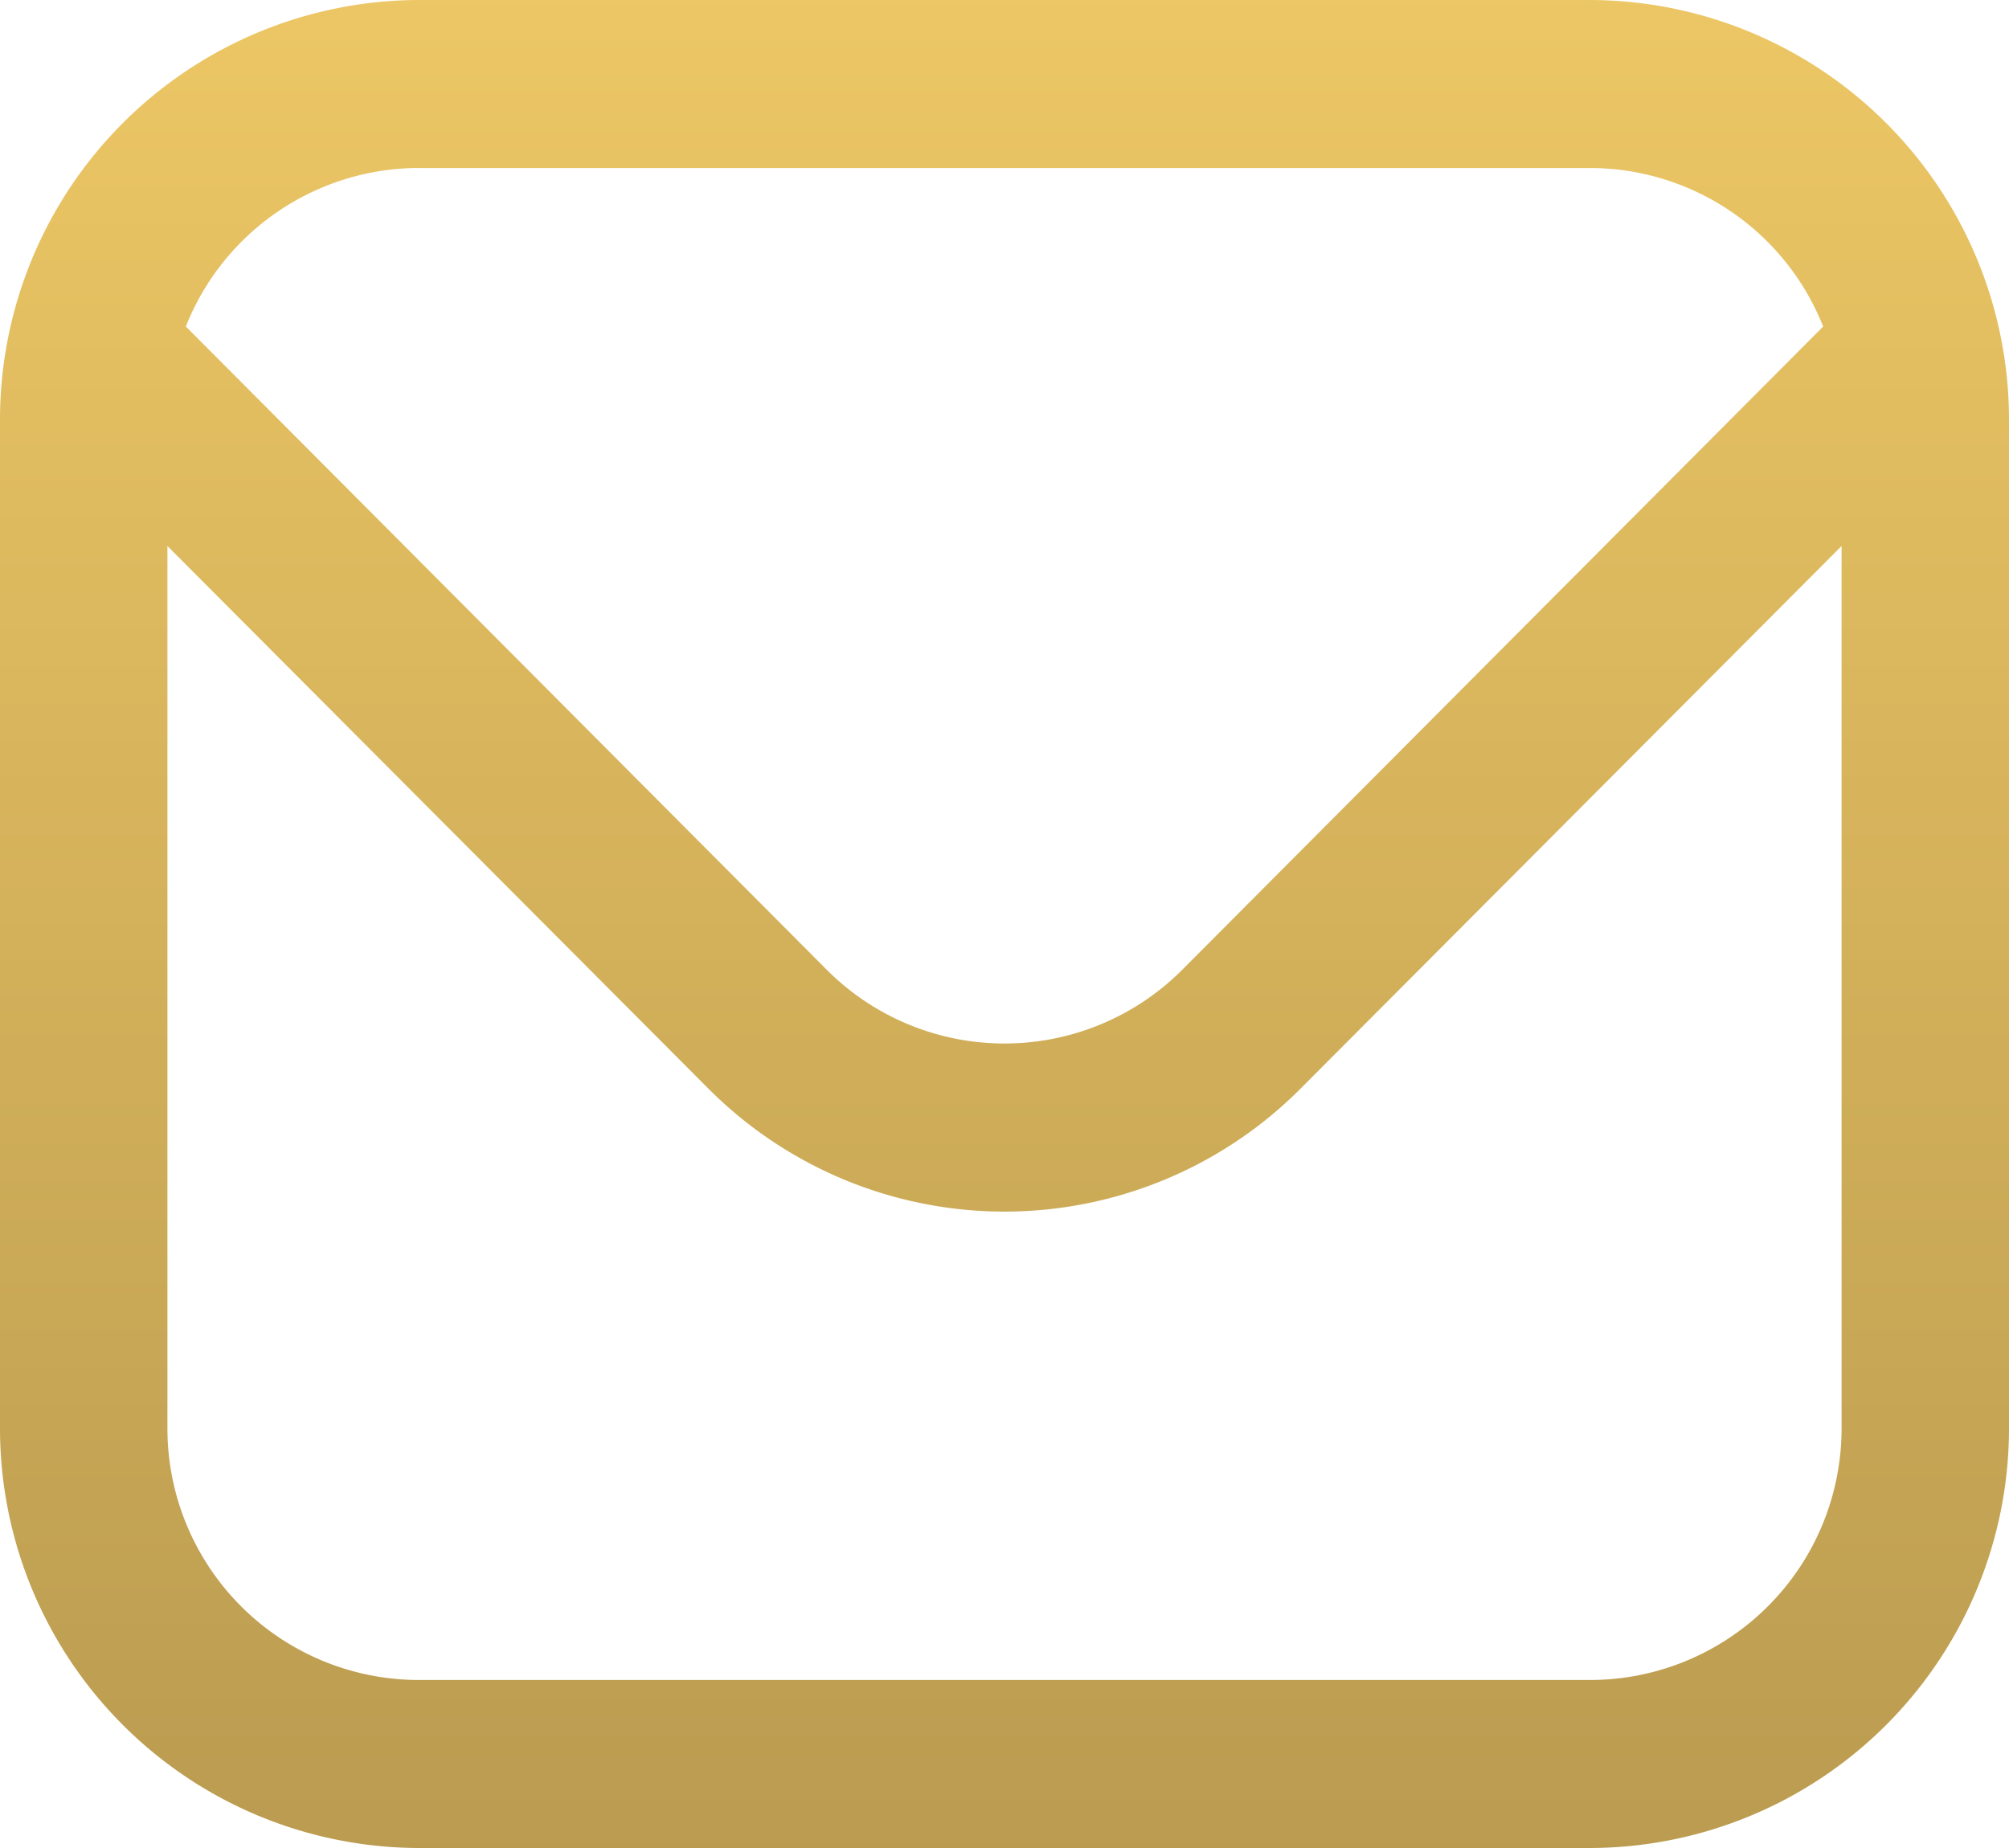 <svg xmlns="http://www.w3.org/2000/svg" xmlns:xlink="http://www.w3.org/1999/xlink" width="50" height="46" viewBox="0 0 50 46">
  <defs>
    <linearGradient id="linear-gradient" x1="0.5" x2="0.5" y2="1" gradientUnits="objectBoundingBox">
      <stop offset="0" stop-color="#edc765"/>
      <stop offset="1" stop-color="#ba9b50"/>
    </linearGradient>
  </defs>
  <path id="c3" d="M39.583,1H10.417A10.448,10.448,0,0,0,0,11.455V36.545A10.448,10.448,0,0,0,10.417,47H39.583A10.448,10.448,0,0,0,50,36.545V11.455A10.448,10.448,0,0,0,39.583,1ZM10.417,5.182H39.583a6.25,6.25,0,0,1,5.792,3.946L29.421,25.142a6.249,6.249,0,0,1-8.842,0L4.625,9.127a6.25,6.25,0,0,1,5.792-3.946ZM39.583,42.818H10.417a6.261,6.261,0,0,1-6.25-6.273V14.591L17.633,28.1a10.4,10.4,0,0,0,14.733,0L45.833,14.591V36.545A6.261,6.261,0,0,1,39.583,42.818Z" transform="translate(0 -1)" fill="url(#linear-gradient)"/>
</svg>
